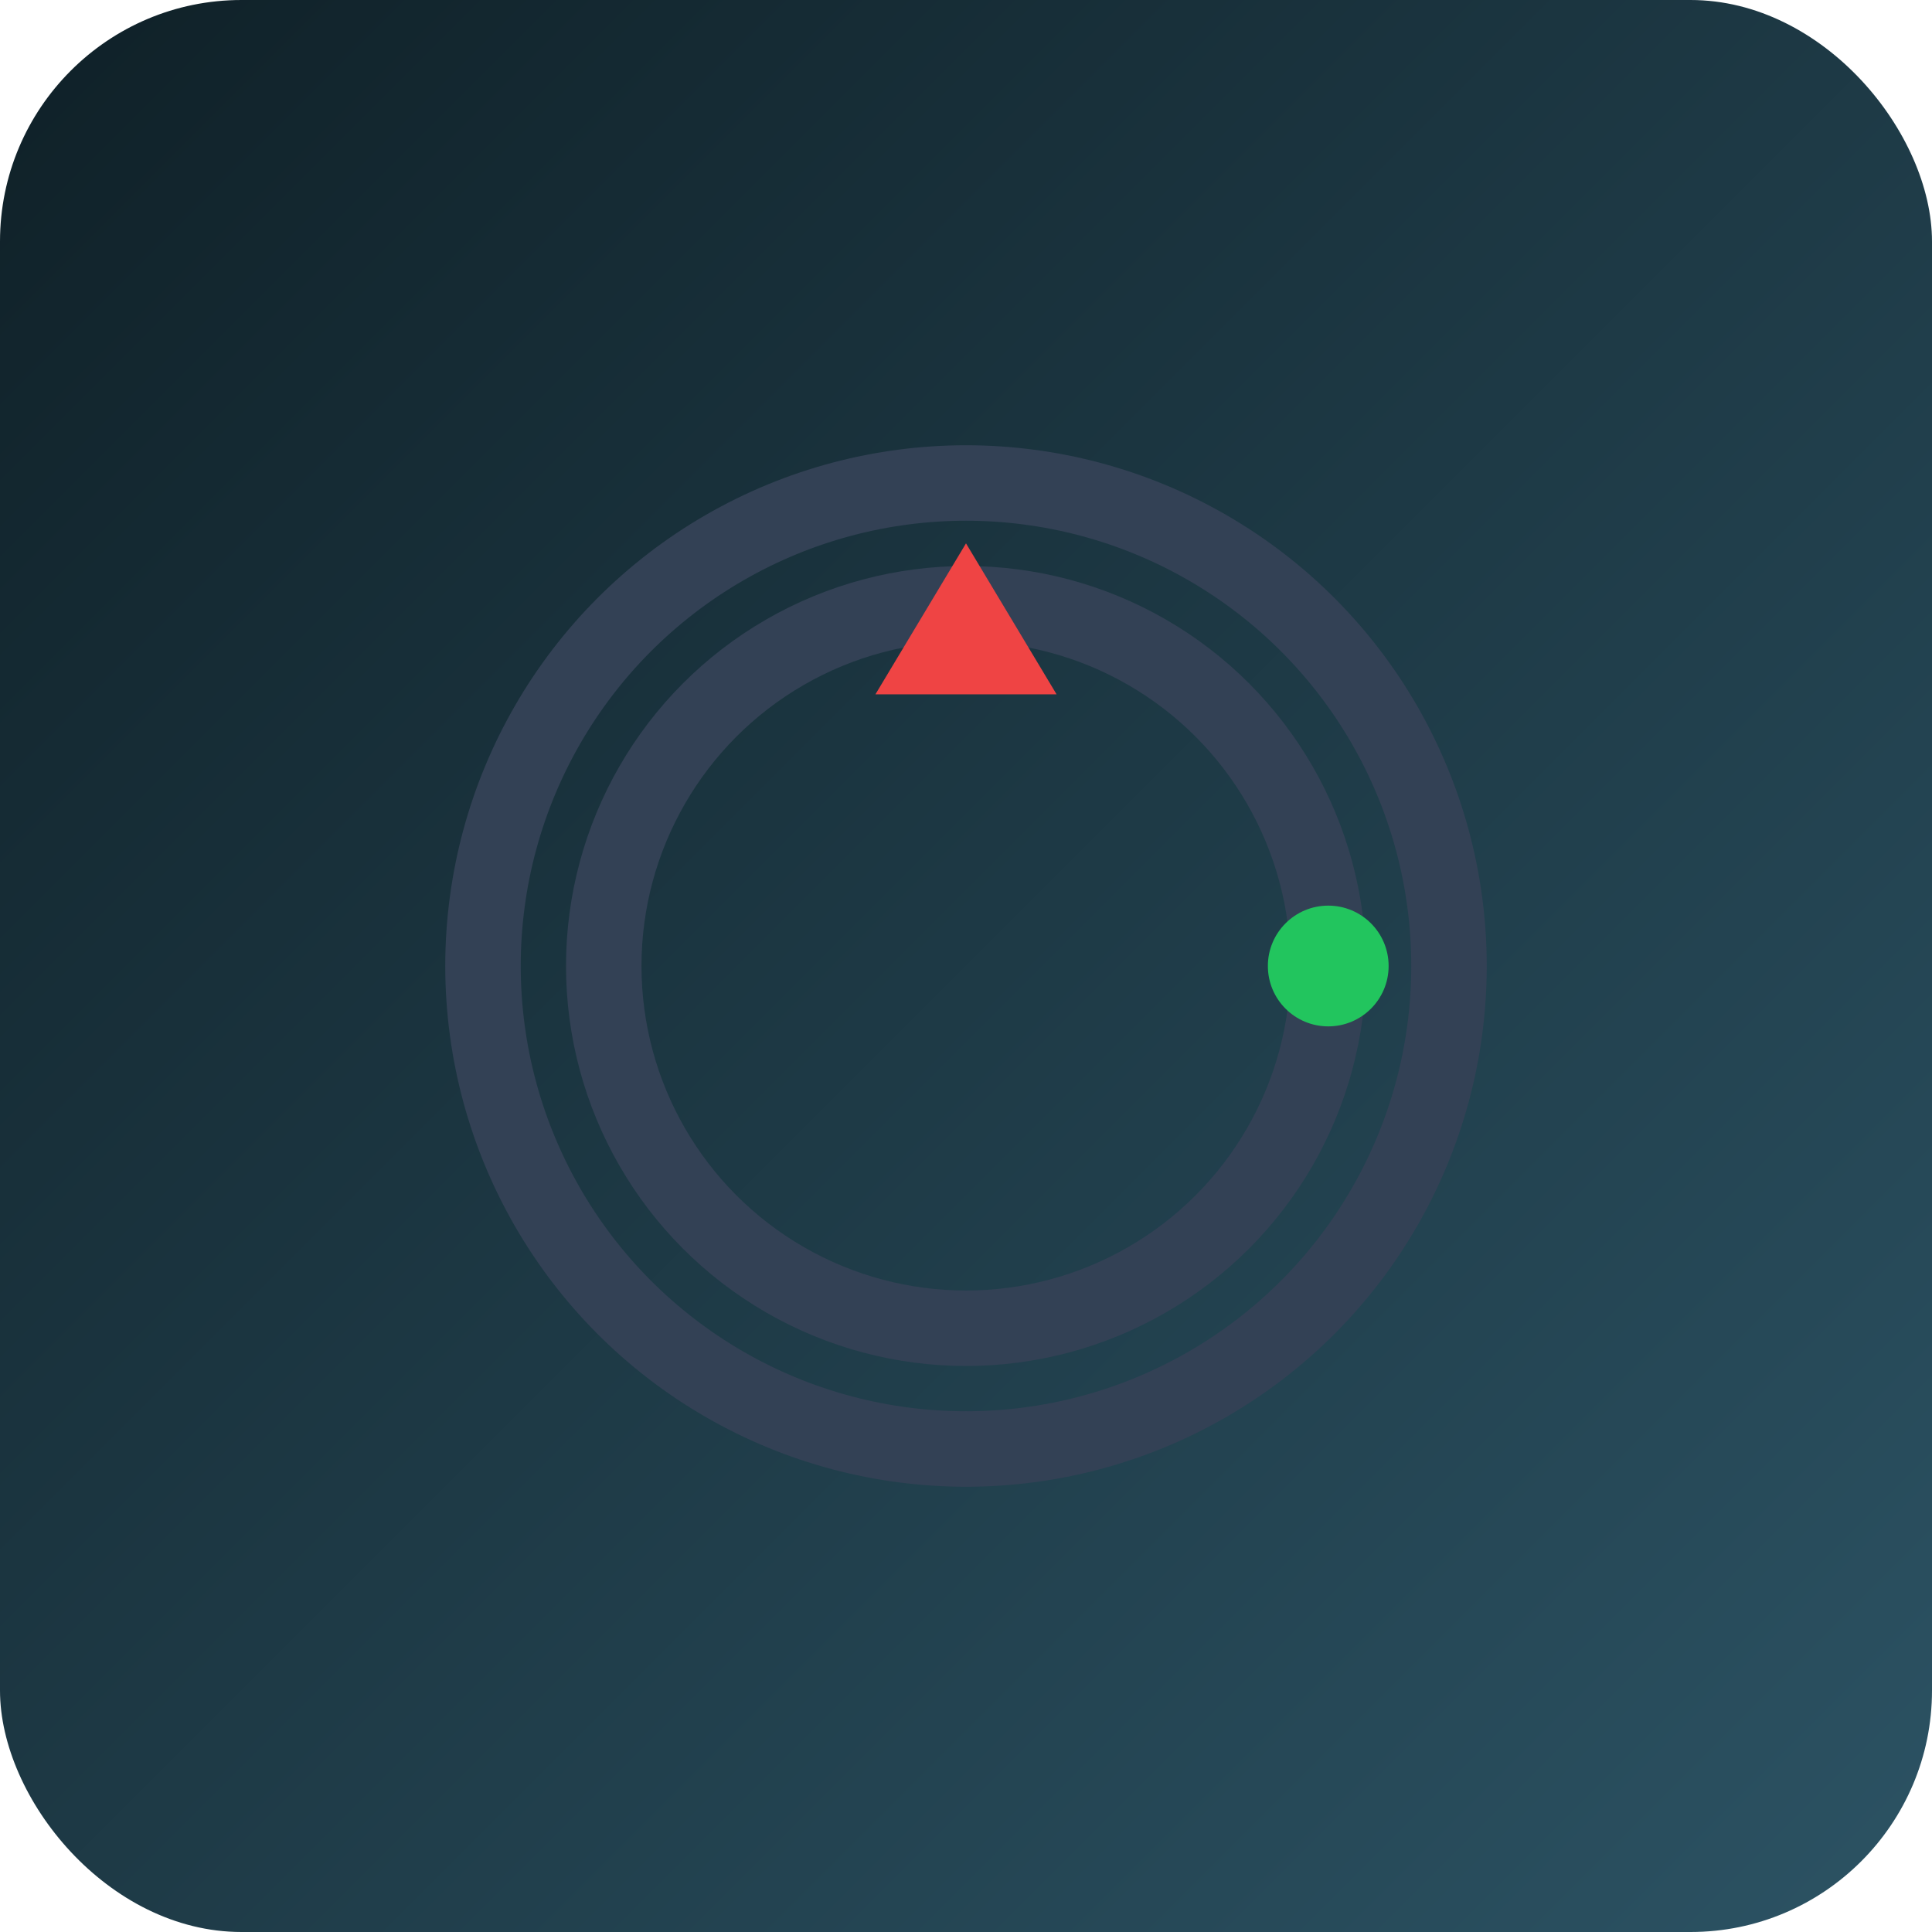 <svg xmlns="http://www.w3.org/2000/svg" width="256" height="256" viewBox="0 0 256 256">
<defs>
<linearGradient id="g" x1="0" y1="0" x2="1" y2="1">
<stop offset="0" stop-color="#0f2027"/>
<stop offset="1" stop-color="#2c5364"/>
</linearGradient>
<filter id="shadow" x="-50%" y="-50%" width="200%" height="200%">
<feDropShadow dx="0" dy="6" stdDeviation="8" flood-color="#000" flood-opacity="0.4"/>
</filter>
</defs>
<rect x="0" y="0" width="256" height="256" rx="32" fill="url(#g)"/>
<circle cx="128" cy="128" r="64" fill="none" stroke="#334155" stroke-width="10"/>
<circle cx="128" cy="128" r="48" fill="none" stroke="#334155" stroke-width="10"/>
<polygon points="128,72 140,92 116,92" fill="#ef4444" filter="url(#shadow)"/>
<circle cx="176" cy="128" r="8" fill="#22c55e" filter="url(#shadow)"/>
</svg>
